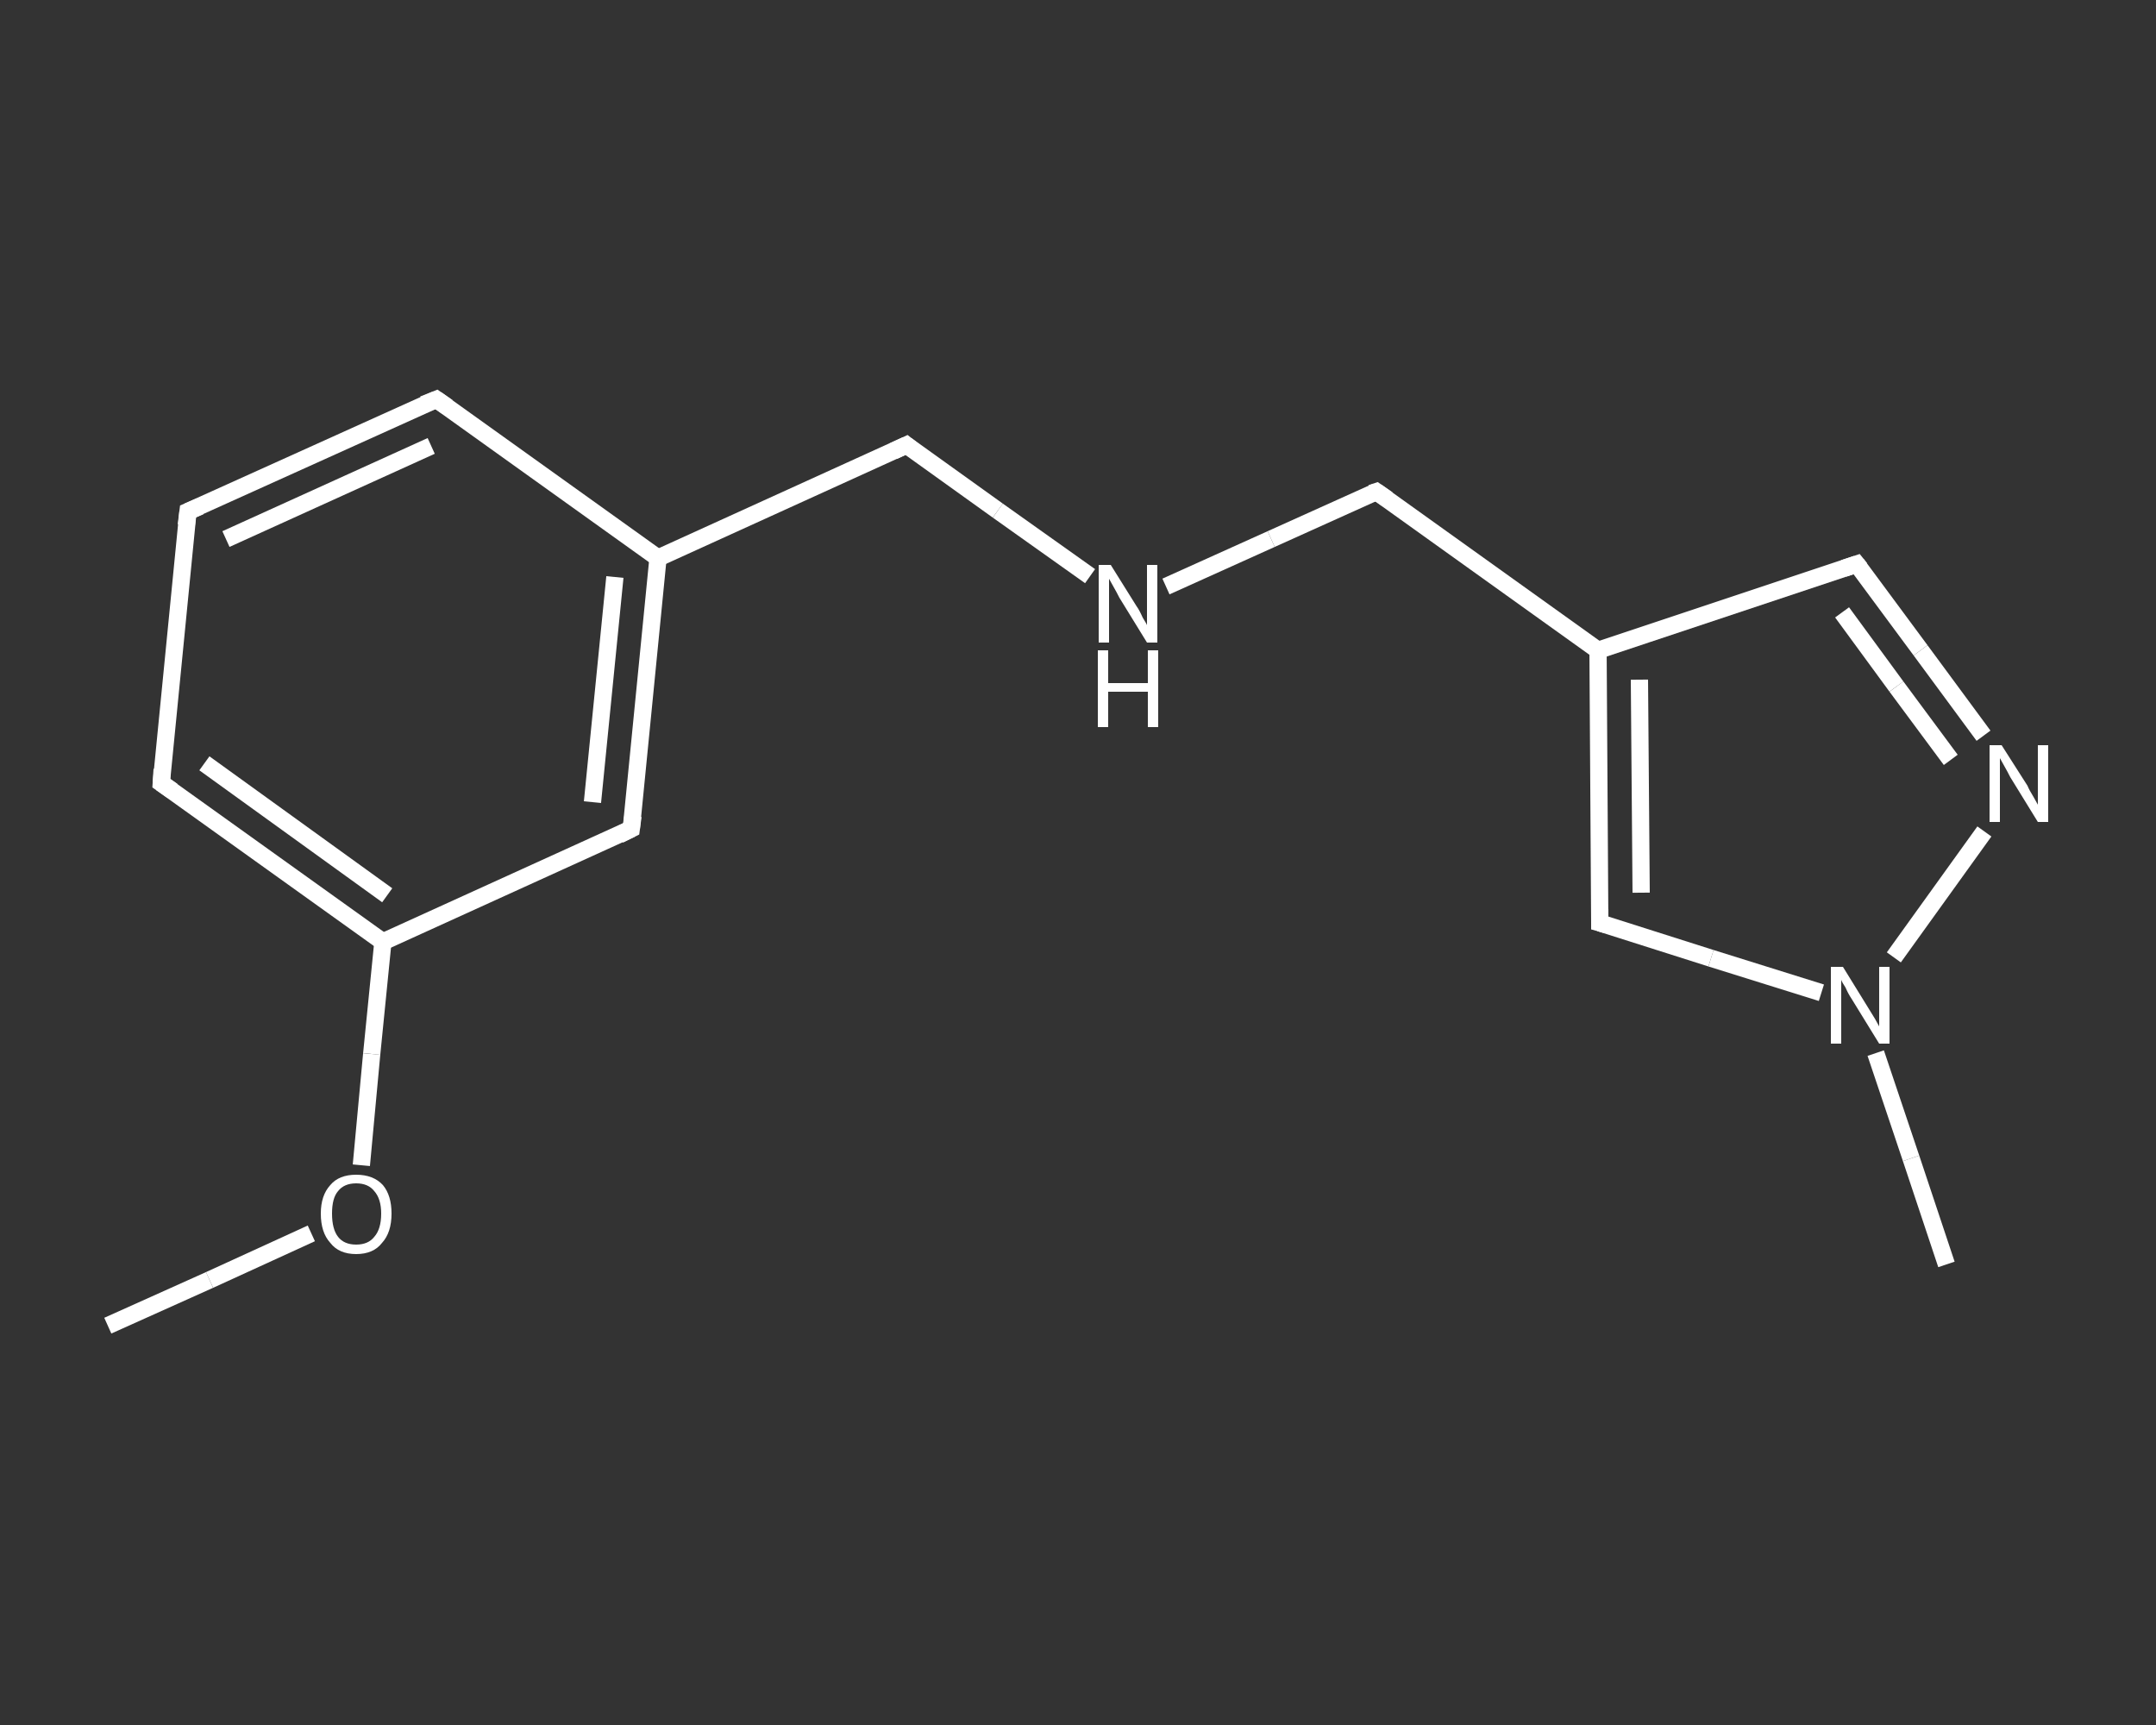 <?xml version='1.0' encoding='iso-8859-1'?>
<svg version='1.1' baseProfile='full'
              xmlns='http://www.w3.org/2000/svg'
                      xmlns:rdkit='http://www.rdkit.org/xml'
                      xmlns:xlink='http://www.w3.org/1999/xlink'
                  xml:space='preserve'
width='250px' height='200px' viewBox='0 0 250 200'>
<rect x="0" y="0" width="250" height="200" fill="#333333" stroke="none"/>
<!-- END OF HEADER -->
<rect style='opacity:1.0;fill:transparent;stroke:none' width='250.0' height='200.0' x='0.0' y='0.0'> </rect>
<path class='bond-0 atom-0 atom-1' d='M 12.5,153.7 L 24.3,148.4' style='fill:none;fill-rule:evenodd;stroke:#FFFFFF;stroke-width:2.0px;stroke-linecap:butt;stroke-linejoin:miter;stroke-opacity:1' />
<path class='bond-0 atom-0 atom-1' d='M 24.3,148.4 L 36.1,143.0' style='fill:none;fill-rule:evenodd;stroke:#FFFFFF;stroke-width:2.0px;stroke-linecap:butt;stroke-linejoin:miter;stroke-opacity:1' />
<path class='bond-1 atom-1 atom-2' d='M 41.9,135.1 L 43.1,122.2' style='fill:none;fill-rule:evenodd;stroke:#FFFFFF;stroke-width:2.0px;stroke-linecap:butt;stroke-linejoin:miter;stroke-opacity:1' />
<path class='bond-1 atom-1 atom-2' d='M 43.1,122.2 L 44.4,109.2' style='fill:none;fill-rule:evenodd;stroke:#FFFFFF;stroke-width:2.0px;stroke-linecap:butt;stroke-linejoin:miter;stroke-opacity:1' />
<path class='bond-2 atom-2 atom-3' d='M 44.4,109.2 L 18.7,90.8' style='fill:none;fill-rule:evenodd;stroke:#FFFFFF;stroke-width:2.0px;stroke-linecap:butt;stroke-linejoin:miter;stroke-opacity:1' />
<path class='bond-2 atom-2 atom-3' d='M 44.9,103.8 L 23.7,88.5' style='fill:none;fill-rule:evenodd;stroke:#FFFFFF;stroke-width:2.0px;stroke-linecap:butt;stroke-linejoin:miter;stroke-opacity:1' />
<path class='bond-3 atom-3 atom-4' d='M 18.7,90.8 L 21.8,59.3' style='fill:none;fill-rule:evenodd;stroke:#FFFFFF;stroke-width:2.0px;stroke-linecap:butt;stroke-linejoin:miter;stroke-opacity:1' />
<path class='bond-4 atom-4 atom-5' d='M 21.8,59.3 L 50.6,46.3' style='fill:none;fill-rule:evenodd;stroke:#FFFFFF;stroke-width:2.0px;stroke-linecap:butt;stroke-linejoin:miter;stroke-opacity:1' />
<path class='bond-4 atom-4 atom-5' d='M 26.2,62.5 L 50.0,51.7' style='fill:none;fill-rule:evenodd;stroke:#FFFFFF;stroke-width:2.0px;stroke-linecap:butt;stroke-linejoin:miter;stroke-opacity:1' />
<path class='bond-5 atom-5 atom-6' d='M 50.6,46.3 L 76.3,64.7' style='fill:none;fill-rule:evenodd;stroke:#FFFFFF;stroke-width:2.0px;stroke-linecap:butt;stroke-linejoin:miter;stroke-opacity:1' />
<path class='bond-6 atom-6 atom-7' d='M 76.3,64.7 L 105.1,51.6' style='fill:none;fill-rule:evenodd;stroke:#FFFFFF;stroke-width:2.0px;stroke-linecap:butt;stroke-linejoin:miter;stroke-opacity:1' />
<path class='bond-7 atom-7 atom-8' d='M 105.1,51.6 L 115.7,59.2' style='fill:none;fill-rule:evenodd;stroke:#FFFFFF;stroke-width:2.0px;stroke-linecap:butt;stroke-linejoin:miter;stroke-opacity:1' />
<path class='bond-7 atom-7 atom-8' d='M 115.7,59.2 L 126.4,66.8' style='fill:none;fill-rule:evenodd;stroke:#FFFFFF;stroke-width:2.0px;stroke-linecap:butt;stroke-linejoin:miter;stroke-opacity:1' />
<path class='bond-8 atom-8 atom-9' d='M 135.2,68.0 L 147.4,62.5' style='fill:none;fill-rule:evenodd;stroke:#FFFFFF;stroke-width:2.0px;stroke-linecap:butt;stroke-linejoin:miter;stroke-opacity:1' />
<path class='bond-8 atom-8 atom-9' d='M 147.4,62.5 L 159.6,57.0' style='fill:none;fill-rule:evenodd;stroke:#FFFFFF;stroke-width:2.0px;stroke-linecap:butt;stroke-linejoin:miter;stroke-opacity:1' />
<path class='bond-9 atom-9 atom-10' d='M 159.6,57.0 L 185.3,75.4' style='fill:none;fill-rule:evenodd;stroke:#FFFFFF;stroke-width:2.0px;stroke-linecap:butt;stroke-linejoin:miter;stroke-opacity:1' />
<path class='bond-10 atom-10 atom-11' d='M 185.3,75.4 L 215.3,65.4' style='fill:none;fill-rule:evenodd;stroke:#FFFFFF;stroke-width:2.0px;stroke-linecap:butt;stroke-linejoin:miter;stroke-opacity:1' />
<path class='bond-11 atom-11 atom-12' d='M 215.3,65.4 L 222.7,75.4' style='fill:none;fill-rule:evenodd;stroke:#FFFFFF;stroke-width:2.0px;stroke-linecap:butt;stroke-linejoin:miter;stroke-opacity:1' />
<path class='bond-11 atom-11 atom-12' d='M 222.7,75.4 L 230.0,85.3' style='fill:none;fill-rule:evenodd;stroke:#FFFFFF;stroke-width:2.0px;stroke-linecap:butt;stroke-linejoin:miter;stroke-opacity:1' />
<path class='bond-11 atom-11 atom-12' d='M 213.6,71.0 L 219.9,79.6' style='fill:none;fill-rule:evenodd;stroke:#FFFFFF;stroke-width:2.0px;stroke-linecap:butt;stroke-linejoin:miter;stroke-opacity:1' />
<path class='bond-11 atom-11 atom-12' d='M 219.9,79.6 L 226.2,88.1' style='fill:none;fill-rule:evenodd;stroke:#FFFFFF;stroke-width:2.0px;stroke-linecap:butt;stroke-linejoin:miter;stroke-opacity:1' />
<path class='bond-12 atom-12 atom-13' d='M 230.1,96.4 L 219.6,111.0' style='fill:none;fill-rule:evenodd;stroke:#FFFFFF;stroke-width:2.0px;stroke-linecap:butt;stroke-linejoin:miter;stroke-opacity:1' />
<path class='bond-13 atom-13 atom-14' d='M 217.5,122.1 L 221.6,134.3' style='fill:none;fill-rule:evenodd;stroke:#FFFFFF;stroke-width:2.0px;stroke-linecap:butt;stroke-linejoin:miter;stroke-opacity:1' />
<path class='bond-13 atom-13 atom-14' d='M 221.6,134.3 L 225.7,146.6' style='fill:none;fill-rule:evenodd;stroke:#FFFFFF;stroke-width:2.0px;stroke-linecap:butt;stroke-linejoin:miter;stroke-opacity:1' />
<path class='bond-14 atom-13 atom-15' d='M 211.2,115.1 L 198.4,111.1' style='fill:none;fill-rule:evenodd;stroke:#FFFFFF;stroke-width:2.0px;stroke-linecap:butt;stroke-linejoin:miter;stroke-opacity:1' />
<path class='bond-14 atom-13 atom-15' d='M 198.4,111.1 L 185.5,107.0' style='fill:none;fill-rule:evenodd;stroke:#FFFFFF;stroke-width:2.0px;stroke-linecap:butt;stroke-linejoin:miter;stroke-opacity:1' />
<path class='bond-15 atom-6 atom-16' d='M 76.3,64.7 L 73.2,96.1' style='fill:none;fill-rule:evenodd;stroke:#FFFFFF;stroke-width:2.0px;stroke-linecap:butt;stroke-linejoin:miter;stroke-opacity:1' />
<path class='bond-15 atom-6 atom-16' d='M 71.3,66.9 L 68.7,93.0' style='fill:none;fill-rule:evenodd;stroke:#FFFFFF;stroke-width:2.0px;stroke-linecap:butt;stroke-linejoin:miter;stroke-opacity:1' />
<path class='bond-16 atom-16 atom-2' d='M 73.2,96.1 L 44.4,109.2' style='fill:none;fill-rule:evenodd;stroke:#FFFFFF;stroke-width:2.0px;stroke-linecap:butt;stroke-linejoin:miter;stroke-opacity:1' />
<path class='bond-17 atom-15 atom-10' d='M 185.5,107.0 L 185.3,75.4' style='fill:none;fill-rule:evenodd;stroke:#FFFFFF;stroke-width:2.0px;stroke-linecap:butt;stroke-linejoin:miter;stroke-opacity:1' />
<path class='bond-17 atom-15 atom-10' d='M 190.3,103.5 L 190.1,78.8' style='fill:none;fill-rule:evenodd;stroke:#FFFFFF;stroke-width:2.0px;stroke-linecap:butt;stroke-linejoin:miter;stroke-opacity:1' />
<path d='M 20.0,91.7 L 18.7,90.8 L 18.8,89.2' style='fill:none;stroke:#FFFFFF;stroke-width:2.0px;stroke-linecap:butt;stroke-linejoin:miter;stroke-opacity:1;' />
<path d='M 21.6,60.9 L 21.8,59.3 L 23.2,58.7' style='fill:none;stroke:#FFFFFF;stroke-width:2.0px;stroke-linecap:butt;stroke-linejoin:miter;stroke-opacity:1;' />
<path d='M 49.1,46.9 L 50.6,46.3 L 51.9,47.2' style='fill:none;stroke:#FFFFFF;stroke-width:2.0px;stroke-linecap:butt;stroke-linejoin:miter;stroke-opacity:1;' />
<path d='M 103.6,52.3 L 105.1,51.6 L 105.6,52.0' style='fill:none;stroke:#FFFFFF;stroke-width:2.0px;stroke-linecap:butt;stroke-linejoin:miter;stroke-opacity:1;' />
<path d='M 159.0,57.2 L 159.6,57.0 L 160.9,57.9' style='fill:none;stroke:#FFFFFF;stroke-width:2.0px;stroke-linecap:butt;stroke-linejoin:miter;stroke-opacity:1;' />
<path d='M 213.8,65.9 L 215.3,65.4 L 215.7,65.9' style='fill:none;stroke:#FFFFFF;stroke-width:2.0px;stroke-linecap:butt;stroke-linejoin:miter;stroke-opacity:1;' />
<path d='M 186.2,107.2 L 185.5,107.0 L 185.5,105.4' style='fill:none;stroke:#FFFFFF;stroke-width:2.0px;stroke-linecap:butt;stroke-linejoin:miter;stroke-opacity:1;' />
<path d='M 73.4,94.6 L 73.2,96.1 L 71.8,96.8' style='fill:none;stroke:#FFFFFF;stroke-width:2.0px;stroke-linecap:butt;stroke-linejoin:miter;stroke-opacity:1;' />
<path class='atom-1' d='M 37.2 140.7
Q 37.2 138.6, 38.3 137.4
Q 39.3 136.2, 41.3 136.2
Q 43.3 136.2, 44.4 137.4
Q 45.4 138.6, 45.4 140.7
Q 45.4 142.9, 44.3 144.1
Q 43.3 145.4, 41.3 145.4
Q 39.3 145.4, 38.3 144.1
Q 37.2 142.9, 37.2 140.7
M 41.3 144.3
Q 42.7 144.3, 43.4 143.4
Q 44.2 142.5, 44.2 140.7
Q 44.2 139.0, 43.4 138.1
Q 42.7 137.2, 41.3 137.2
Q 39.9 137.2, 39.2 138.1
Q 38.5 138.9, 38.5 140.7
Q 38.5 142.5, 39.2 143.4
Q 39.9 144.3, 41.3 144.3
' fill='#FFFFFF'/>
<path class='atom-8' d='M 128.8 65.5
L 131.8 70.3
Q 132.1 70.7, 132.5 71.6
Q 133.0 72.4, 133.0 72.5
L 133.0 65.5
L 134.2 65.5
L 134.2 74.5
L 133.0 74.5
L 129.8 69.3
Q 129.5 68.7, 129.1 68.0
Q 128.7 67.3, 128.6 67.1
L 128.6 74.5
L 127.4 74.5
L 127.4 65.5
L 128.8 65.5
' fill='#FFFFFF'/>
<path class='atom-8' d='M 127.3 75.4
L 128.5 75.4
L 128.5 79.2
L 133.1 79.2
L 133.1 75.4
L 134.3 75.4
L 134.3 84.3
L 133.1 84.3
L 133.1 80.2
L 128.5 80.2
L 128.5 84.3
L 127.3 84.3
L 127.3 75.4
' fill='#FFFFFF'/>
<path class='atom-12' d='M 232.1 86.4
L 235.1 91.1
Q 235.3 91.6, 235.8 92.4
Q 236.3 93.3, 236.3 93.3
L 236.3 86.4
L 237.5 86.4
L 237.5 95.3
L 236.3 95.3
L 233.1 90.1
Q 232.8 89.5, 232.4 88.8
Q 232.0 88.1, 231.9 87.9
L 231.9 95.3
L 230.7 95.3
L 230.7 86.4
L 232.1 86.4
' fill='#FFFFFF'/>
<path class='atom-13' d='M 213.7 112.1
L 216.6 116.8
Q 216.9 117.3, 217.4 118.1
Q 217.9 119.0, 217.9 119.0
L 217.9 112.1
L 219.1 112.1
L 219.1 121.0
L 217.9 121.0
L 214.7 115.8
Q 214.3 115.2, 214.0 114.5
Q 213.6 113.9, 213.5 113.6
L 213.5 121.0
L 212.3 121.0
L 212.3 112.1
L 213.7 112.1
' fill='#FFFFFF'/>
</svg>
